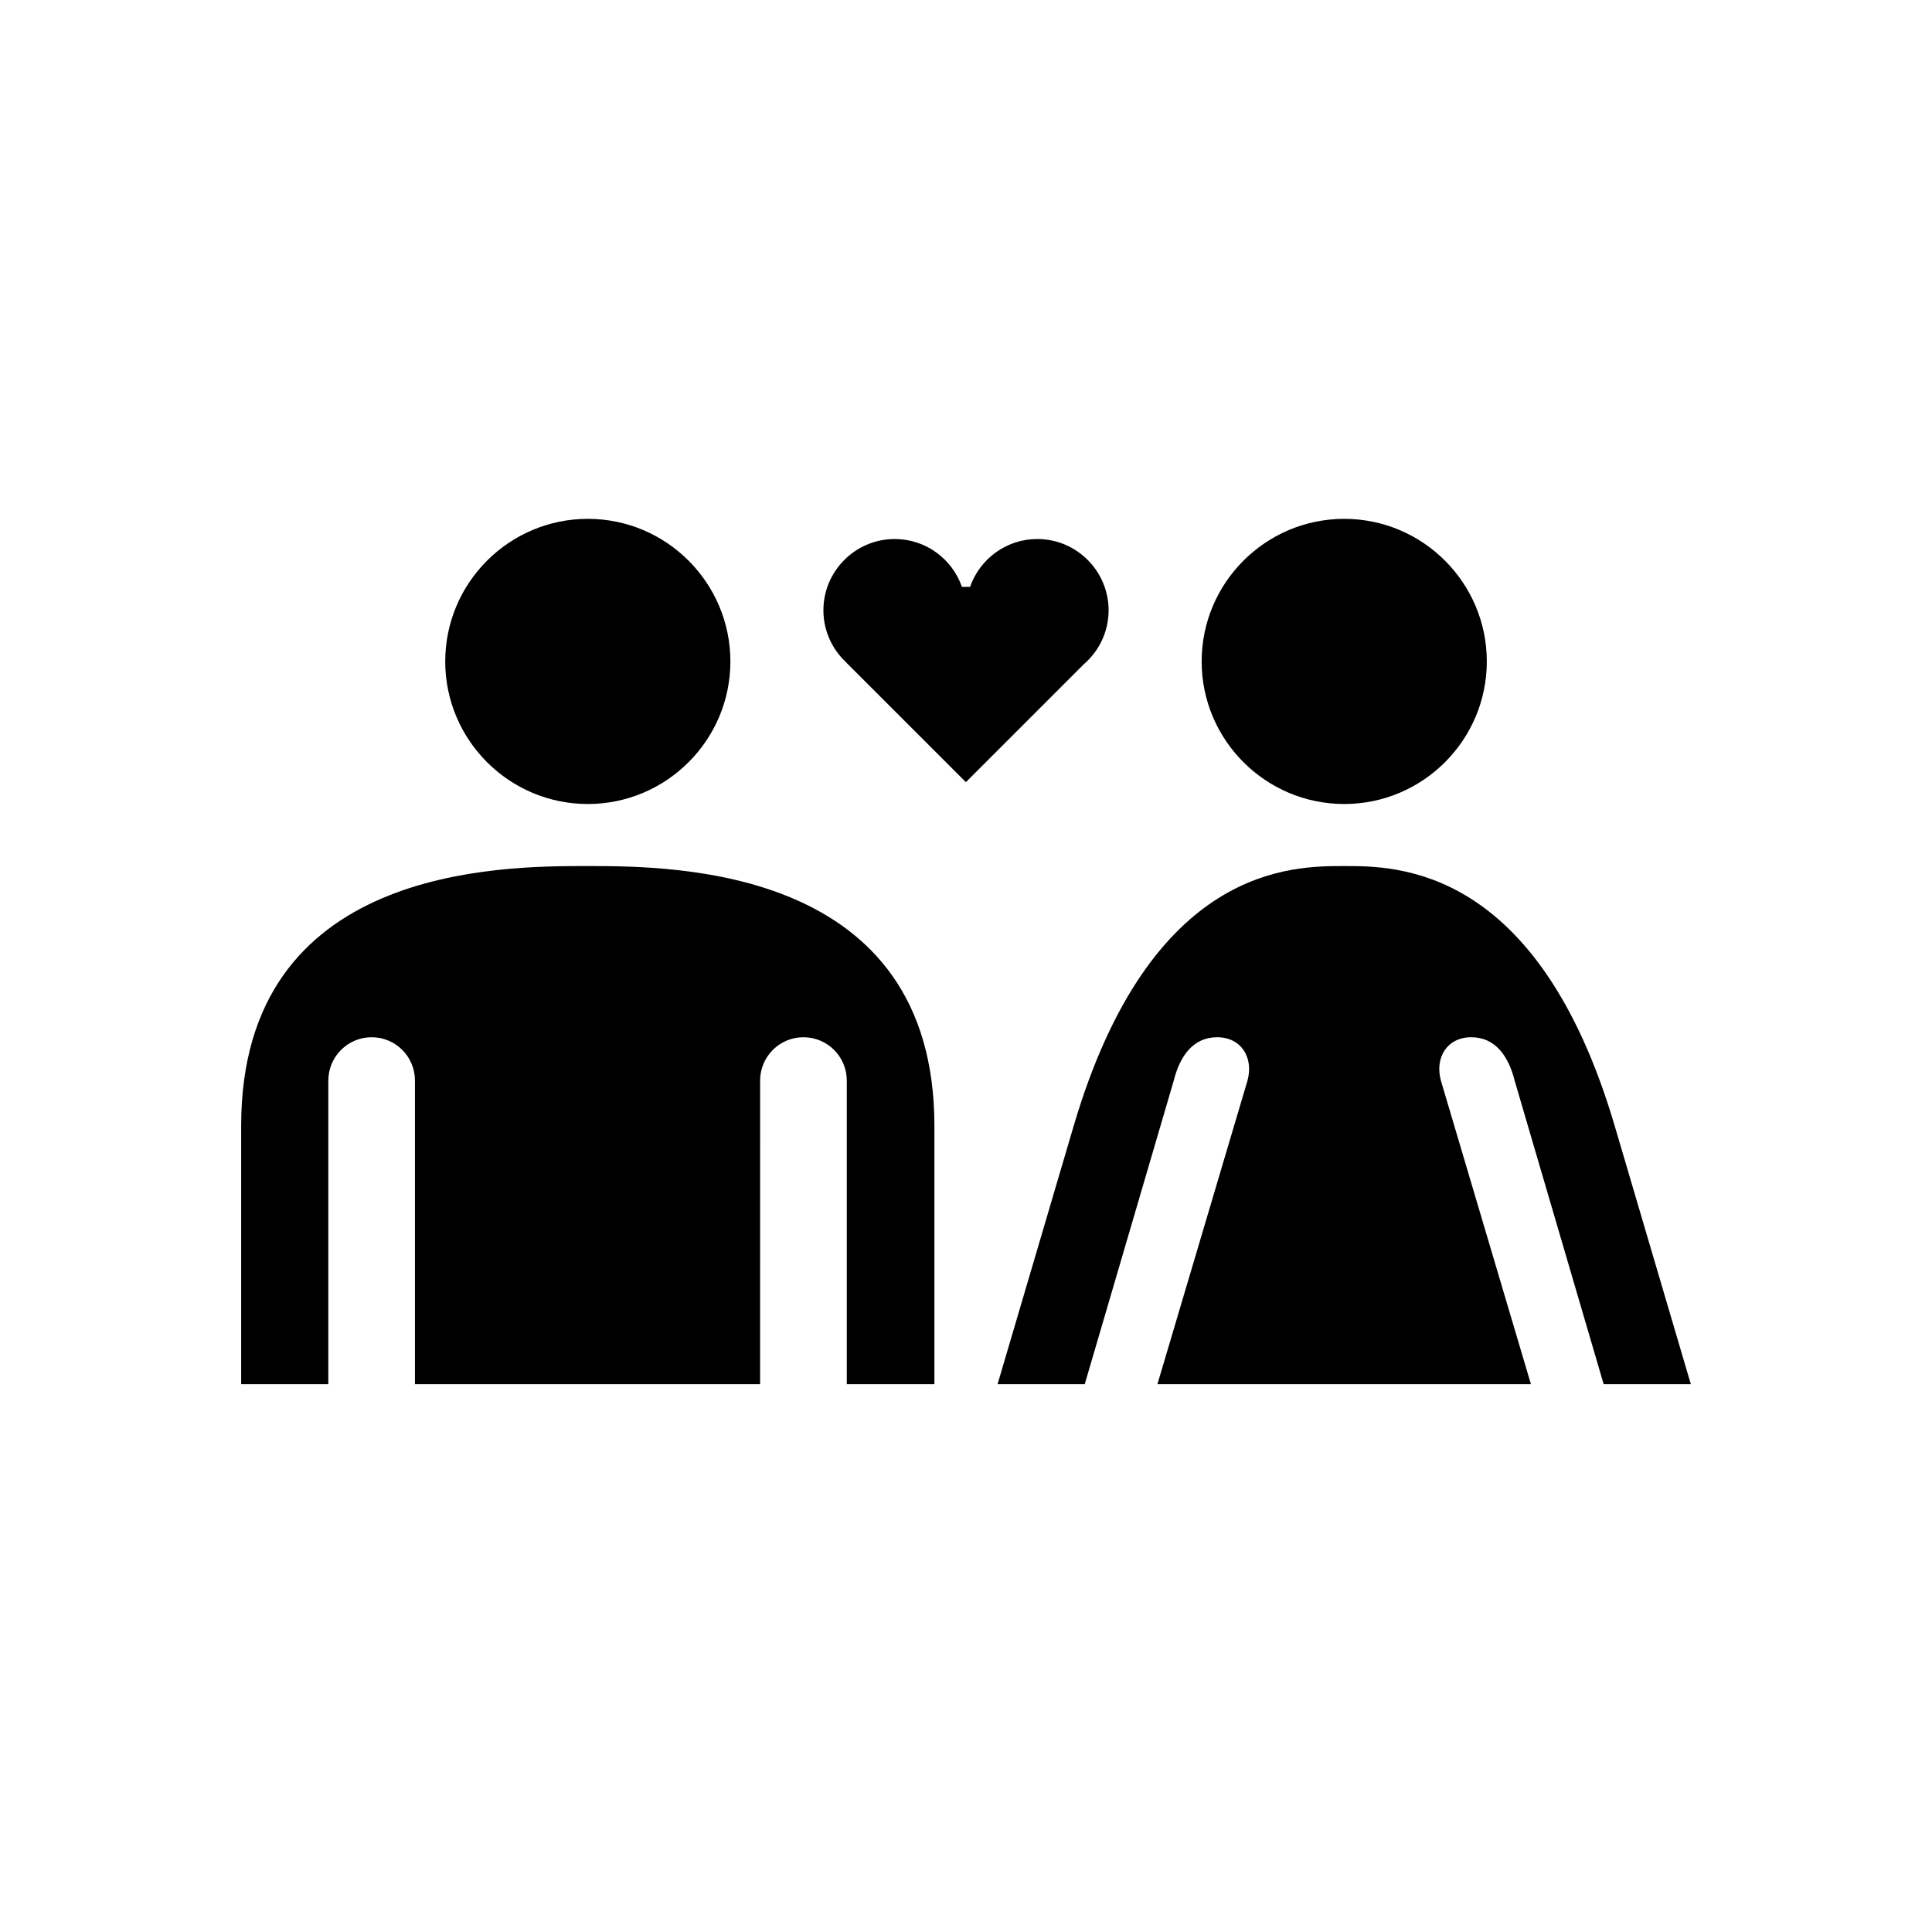 <?xml version="1.0" encoding="UTF-8"?>
<!-- The Best Svg Icon site in the world: iconSvg.co, Visit us! https://iconsvg.co -->
<svg fill="#000000" width="800px" height="800px" version="1.1" viewBox="144 144 512 512" xmlns="http://www.w3.org/2000/svg">
 <g>
  <path d="m299.78 281.5c-20.844 0-37.789 16.949-37.789 37.789 0 20.832 16.949 37.781 37.789 37.781 20.832 0 37.781-16.949 37.781-37.781-0.004-20.836-16.949-37.789-37.781-37.789z"/>
  <path d="m299.77 373.51c-23.195 0-91.859-0.031-91.859 68.871v68.438h23.102v-80.461c0-6.34 5.144-11.48 11.477-11.48 6.352 0 11.48 5.144 11.48 11.48v80.465h91.465l0.004-80.465c0-6.34 5.144-11.48 11.477-11.48 6.352 0 11.492 5.144 11.492 11.48v80.465h23.219v-68.441c0.012-68.617-68.652-68.871-91.855-68.871z"/>
  <path d="m500.24 281.5c-20.844 0-37.789 16.949-37.789 37.789 0 20.832 16.949 37.781 37.789 37.781 20.832 0 37.781-16.949 37.781-37.781-0.004-20.836-16.957-37.789-37.781-37.789z"/>
  <path d="m525.85 430.36c-1.668-6.172 1.715-11.48 8.066-11.48 6.34 0 9.855 4.992 11.477 11.48l23.594 80.465h23.102l-20.172-68.438c-20.398-69.215-58.062-68.871-71.688-68.871h-0.004c-13.617 0-51.281-0.344-71.688 68.871l-20.172 68.438h23.102l23.594-80.465c1.621-6.488 5.144-11.48 11.477-11.48 6.352 0 9.734 5.316 8.066 11.48l-23.875 80.461h98.984z"/>
  <path d="m437.79 305.74c0-10.414-8.48-18.895-18.895-18.895-8.238 0-15.242 5.305-17.816 12.676h-2.156c-2.574-7.371-9.574-12.676-17.816-12.676-10.41 0-18.895 8.48-18.895 18.895 0 5.441 2.336 10.344 6.027 13.789h-0.023l31.754 31.75 31.25-31.25c4.016-3.469 6.57-8.582 6.57-14.289z"/>
 </g>
</svg>